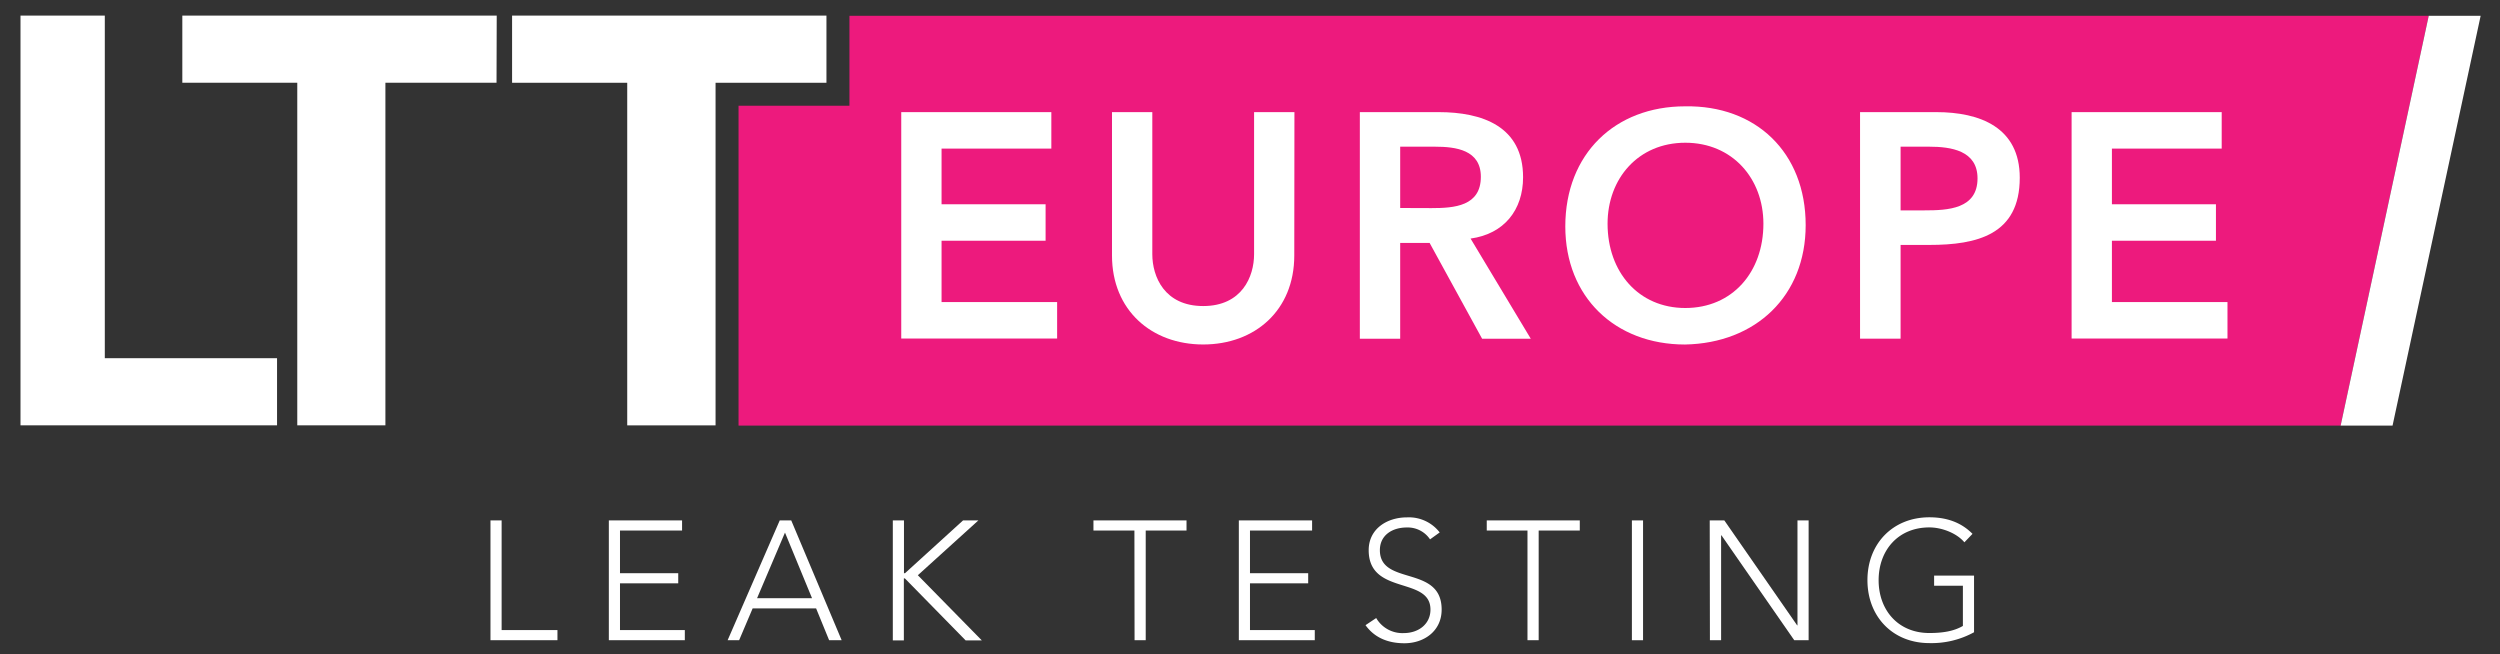 <svg id="Laag_1" data-name="Laag 1" xmlns="http://www.w3.org/2000/svg" viewBox="0 0 652.43 170.8"><rect x="0" y="0" width="652.43" height="170.8" fill="#333333" stroke="none"/><defs><style>.cls-1{fill:#ed1a7d;}.cls-2{fill:#fff;}</style></defs><polygon class="cls-1" points="647.38 4.12 647.38 4.12 221.68 4.12 221.68 21.6 221.68 27.6 215.68 27.6 192.74 27.6 192.74 111.01 192.74 111.07 610.84 111.07 633.83 4.12 647.38 4.12"/><polygon class="cls-2" points="647.38 4.12 633.83 4.12 610.84 111.07 624.39 111.07 647.38 4.12"/><polygon class="cls-2" points="215.68 4.12 215.68 4.07 133.64 4.07 133.64 21.6 163.69 21.6 163.69 111.01 165.01 111.01 186.74 111.01 186.74 21.6 215.68 21.6 215.68 4.12"/><path class="cls-2" d="M128,135.81h2.91v28.62h14.57v2.65H128Z"/><path class="cls-2" d="M158.89,135.81H178v2.65H161.8v11.13H177v2.65H161.8v12.19h16.92v2.65H158.89Z"/><path class="cls-2" d="M203.49,135.81h3l13.16,31.27h-3.27l-3.4-8.31H196.42l-3.53,8.31h-3Zm1.37,3.18-7.29,17.13h14.35Z"/><path class="cls-2" d="M233,135.81h2.91v13.78h.27l15.15-13.78h4l-15.8,14.31,16.69,17H252l-15.85-16.17h-.27v16.17H233Z"/><path class="cls-2" d="M296.05,138.46H285.36v-2.65h24.29v2.65H299v28.62h-2.91Z"/><path class="cls-2" d="M323.3,135.81h19.12v2.65H326.21v11.13H341.4v2.65H326.21v12.19h16.91v2.65H323.3Z"/><path class="cls-2" d="M359.15,161.29a7.91,7.91,0,0,0,7.16,3.93c3.93,0,7-2.38,7-6.14,0-8.74-16.12-3.62-16.12-15.5,0-5.56,4.77-8.56,10-8.56a10.15,10.15,0,0,1,8.53,3.93l-2.52,1.81a7,7,0,0,0-6.09-3.1c-3.76,0-7,2-7,5.92,0,9.41,16.12,3.76,16.12,15.5,0,5.65-4.63,8.79-9.71,8.79-4.11,0-7.73-1.33-10.16-4.72Z"/><path class="cls-2" d="M398.63,138.46H388v-2.65h24.28v2.65H401.55v28.62h-2.92Z"/><path class="cls-2" d="M425.88,135.81h2.91v31.27h-2.91Z"/><path class="cls-2" d="M446.19,135.81H450l19,27.38h.09V135.81H472v31.27h-3.75l-19-27.38h-.09v27.38h-2.92Z"/><path class="cls-2" d="M515.17,165a23,23,0,0,1-11.66,2.83c-9.54,0-16.16-6.89-16.16-16.43S494,135,503.51,135c4.64,0,8.39,1.41,11.26,4.32l-2.12,2.21c-1.9-2.3-5.74-3.89-9.14-3.89-8.17,0-13.24,6-13.24,13.78s5.07,13.78,13.24,13.78c3.36,0,6.36-.44,8.75-1.85V152.86h-7.51v-2.65h10.42Z"/><path class="cls-2" d="M235.2,29.26h39.17v9.52H245.72V53.31h27.15v9.52H245.72v16h30.16v9.52H235.2Z"/><path class="cls-2" d="M337.77,66.68C337.77,81,327.49,89.9,314,89.9s-23.8-8.94-23.8-23.22V29.26h10.52V66.34c0,5.85,3.17,13.53,13.28,13.53s13.28-7.68,13.28-13.53V29.26h10.53Z"/><path class="cls-2" d="M354.88,29.26h20.55c11.36,0,22.05,3.67,22.05,17,0,8.52-4.93,14.79-13.7,16l15.71,26.14h-12.7l-13.7-25h-7.68v25H354.88Zm18.71,25.05c5.93,0,12.87-.5,12.87-8.18,0-7-6.52-7.85-11.95-7.85h-9.1v16Z"/><path class="cls-2" d="M439.74,27.75c18.46-.33,31.49,12,31.49,31,0,18.46-13,30.82-31.49,31.16-18.21,0-31.24-12.36-31.24-30.82C408.5,40.12,421.53,27.75,439.74,27.75Zm.08,52.63c12.28,0,20.38-9.36,20.38-22,0-11.78-8.1-21.13-20.38-21.13s-20.29,9.35-20.29,21.13C419.53,71,427.63,80.38,439.82,80.38Z"/><path class="cls-2" d="M485.42,29.26H505.3c11.45,0,21.8,4,21.8,17.12,0,14.87-11.11,17.54-23.64,17.54H496V88.39H485.42ZM502.29,54.9c6,0,13.79-.33,13.79-8.35,0-7.27-6.94-8.27-12.62-8.27H496V54.9Z"/><path class="cls-2" d="M540.63,29.26H579.8v9.52H551.15V53.31H578.3v9.52H551.15v16h30.16v9.52H540.63Z"/><path class="cls-2" d="M72.3,111H5.35V4.07h22V93.48H72.3Z"/><path class="cls-2" d="M129.58,21.6h-29V111h-23V21.6h-30V4.07h82.05Z"/></svg>
